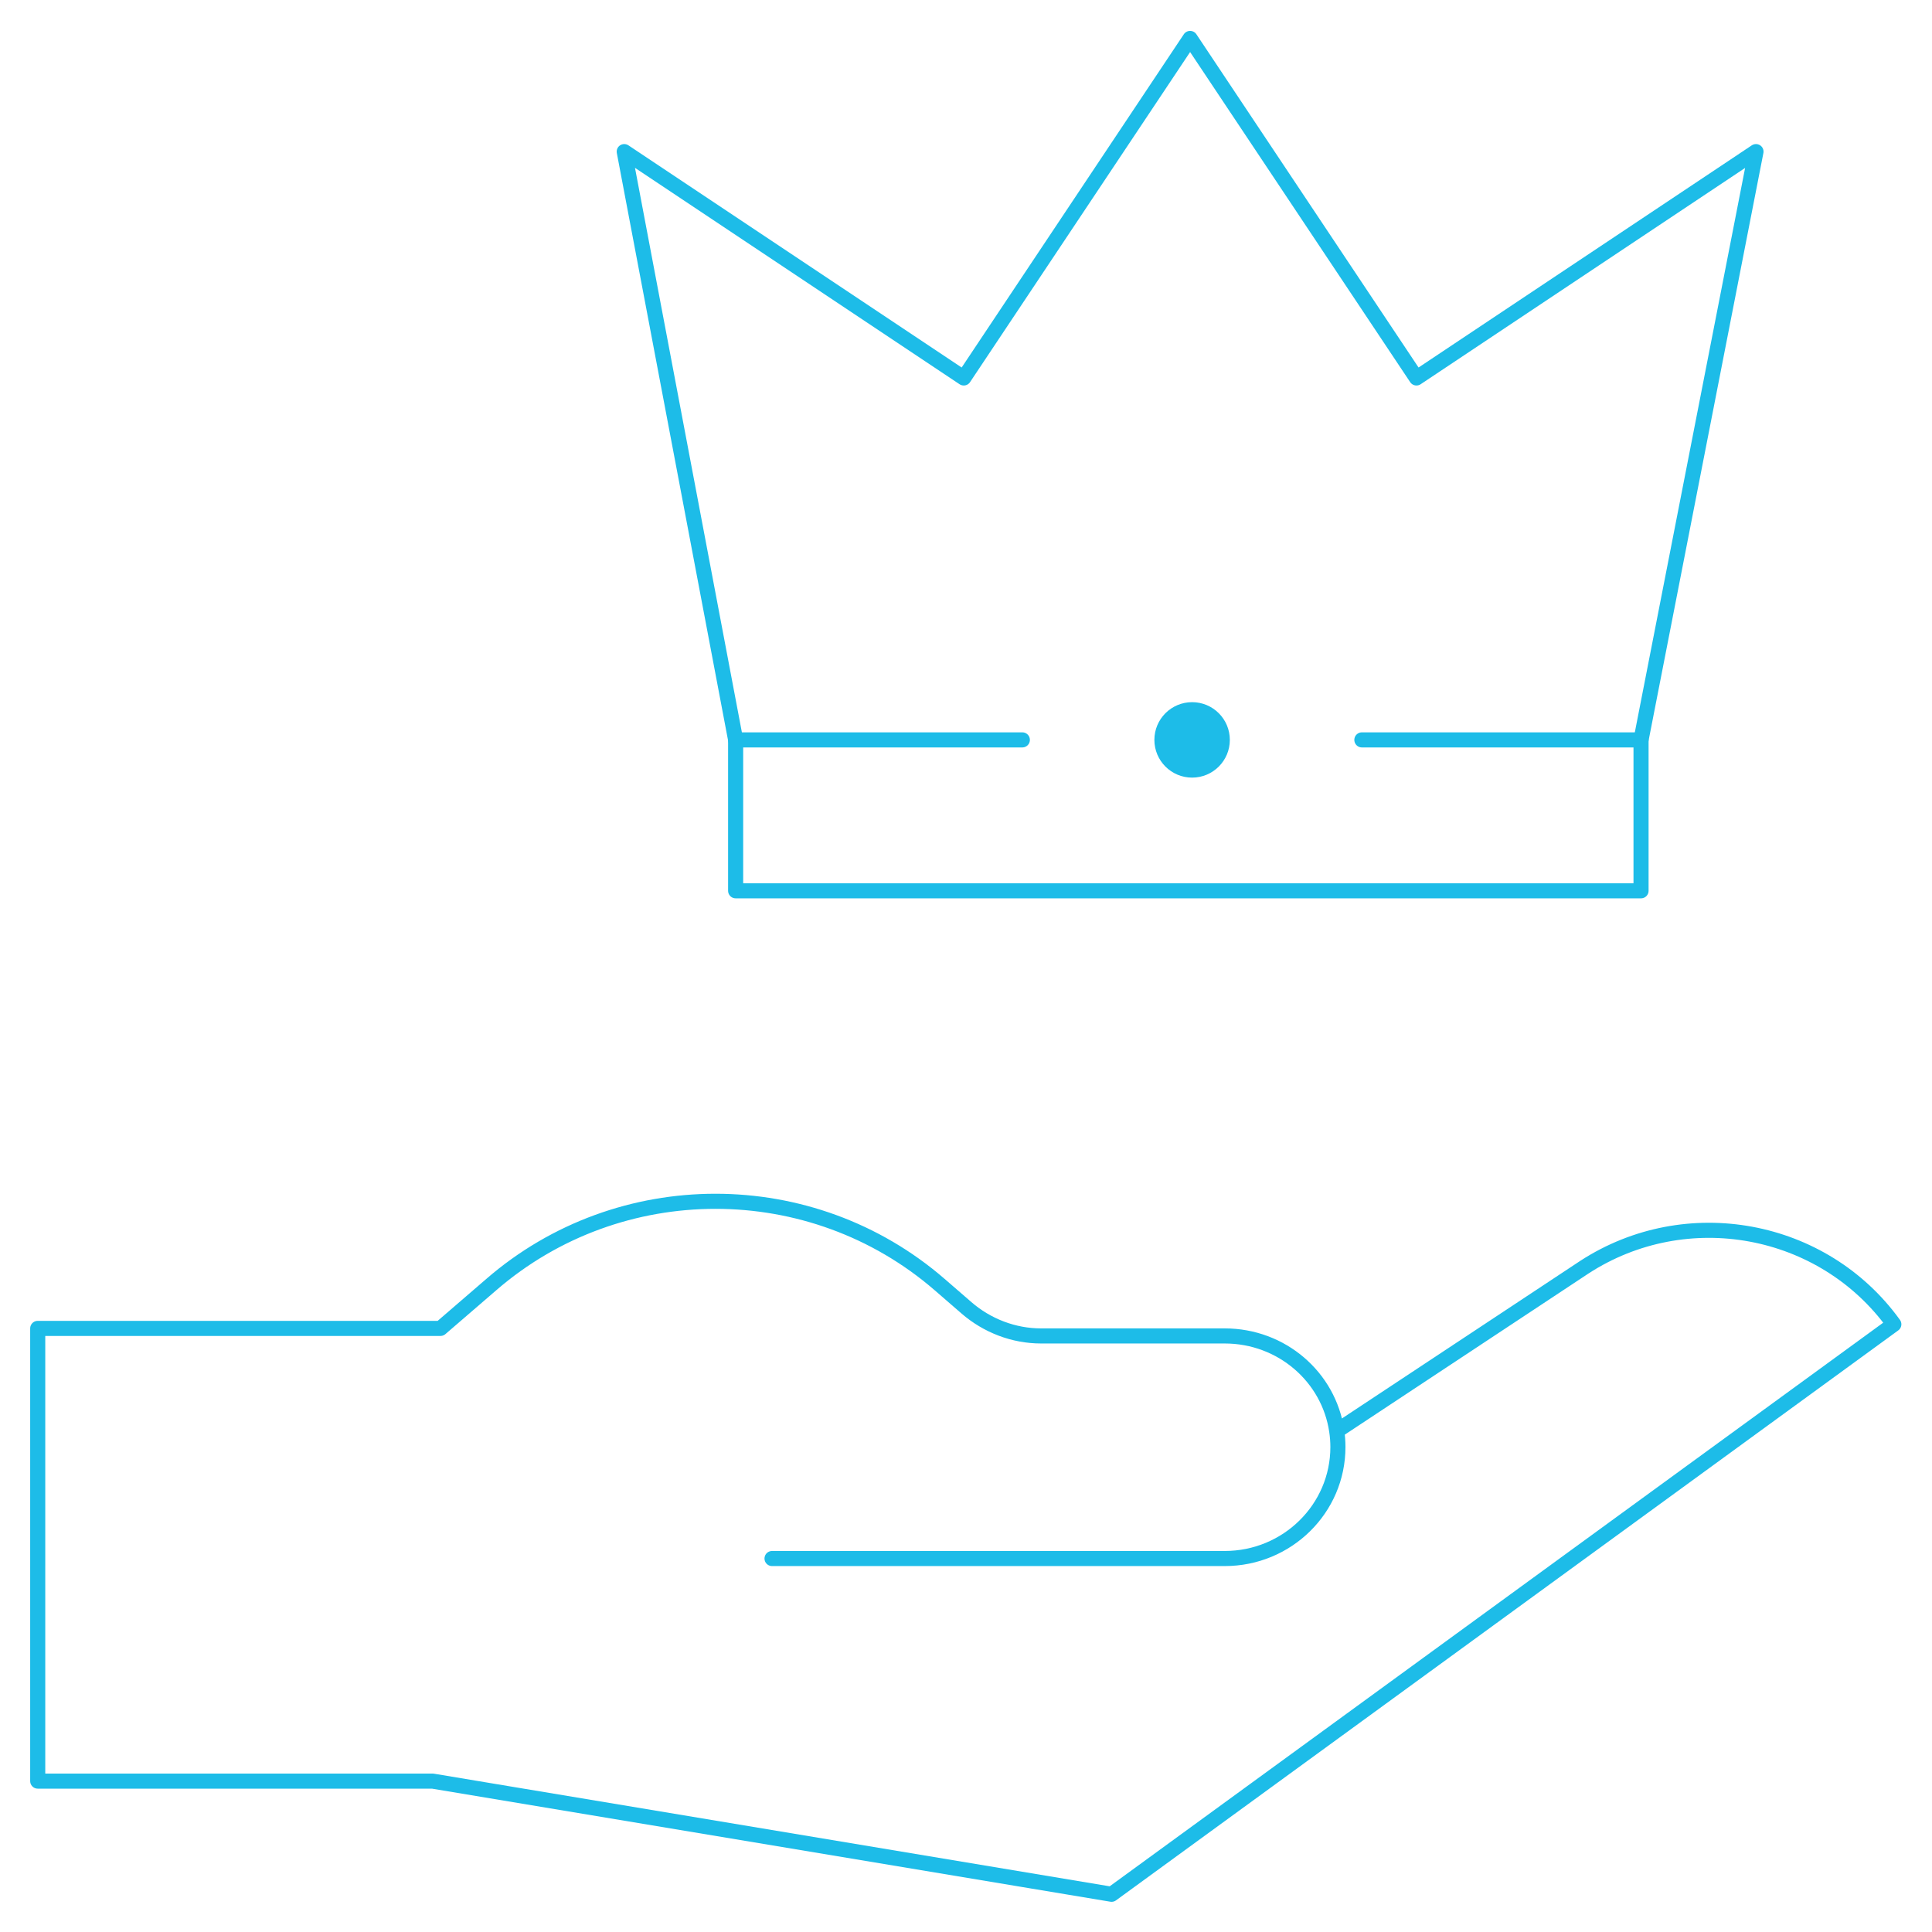 <svg xmlns="http://www.w3.org/2000/svg" version="1.1" xmlns:xlink="http://www.w3.org/1999/xlink" width="512" height="512" x="0" y="0" viewBox="0 0 682.667 682.667" style="enable-background:new 0 0 512 512" xml:space="preserve" class=""><g><defs stroke-width="4" style="stroke-width: 4;"><clipPath id="a" clipPathUnits="userSpaceOnUse" stroke-width="4" style="stroke-width: 4;"><path d="M0 512h512V0H0Z" fill="#1dbce8" opacity="1" data-original="#000000" stroke-width="4" style="stroke-width: 4;"></path></clipPath></defs><g clip-path="url(#a)" transform="matrix(1.333 0 0 -1.333 0 682.667)" stroke-width="4" style="stroke-width: 4;"><path d="M0 0h120c16.57 0 30 13.23 30 29.55 0 1.45-.11 2.88-.32 4.27C147.59 48.11 135.1 59 120 59H71.32c-7.29 0-14.34 2.73-19.81 7.48l-7.05 6.11c-33.99 29.47-84.92 29.47-118.91 0L-87.89 61h-106.76V-59H-90L90-89 297.36 62.09c-18.74 25.98-54.99 32.68-82.01 15.15l-65.66-43.42" style="stroke-width: 4; stroke-linecap: round; stroke-linejoin: round; stroke-miterlimit: 10; stroke-dasharray: none; stroke-opacity: 1;" transform="translate(204.65 99)" fill="none" stroke="#1dbce8" stroke-width="4" stroke-linecap="round" stroke-linejoin="round" stroke-miterlimit="10" stroke-dasharray="none" stroke-opacity="" data-original="#020202" opacity="1"></path><path d="m0 0 30.47 155.94-90-60-60 90-60-90-90 60L-240 0" style="stroke-width: 4; stroke-linecap: round; stroke-linejoin: round; stroke-miterlimit: 10; stroke-dasharray: none; stroke-opacity: 1;" transform="translate(435 316)" fill="none" stroke="#1dbce8" stroke-width="4" stroke-linecap="round" stroke-linejoin="round" stroke-miterlimit="10" stroke-dasharray="none" stroke-opacity="" data-original="#020202" opacity="1"></path><path d="M0 0c0-5.523-4.477-10-10-10S-20-5.523-20 0s4.477 10 10 10S0 5.523 0 0" style="fill-opacity: 1; fill-rule: nonzero; stroke: none; stroke-width: 4;" transform="translate(326 316)" fill="#1dbce8" data-original="#000000" stroke-width="4" opacity="1"></path><path d="M0 0h74v-40h-240V0h75.999" style="stroke-width: 4; stroke-linecap: round; stroke-linejoin: round; stroke-miterlimit: 10; stroke-dasharray: none; stroke-opacity: 1;" transform="translate(361 316)" fill="none" stroke="#1dbce8" stroke-width="4" stroke-linecap="round" stroke-linejoin="round" stroke-miterlimit="10" stroke-dasharray="none" stroke-opacity="" data-original="#020202" opacity="1"></path></g></g></svg>